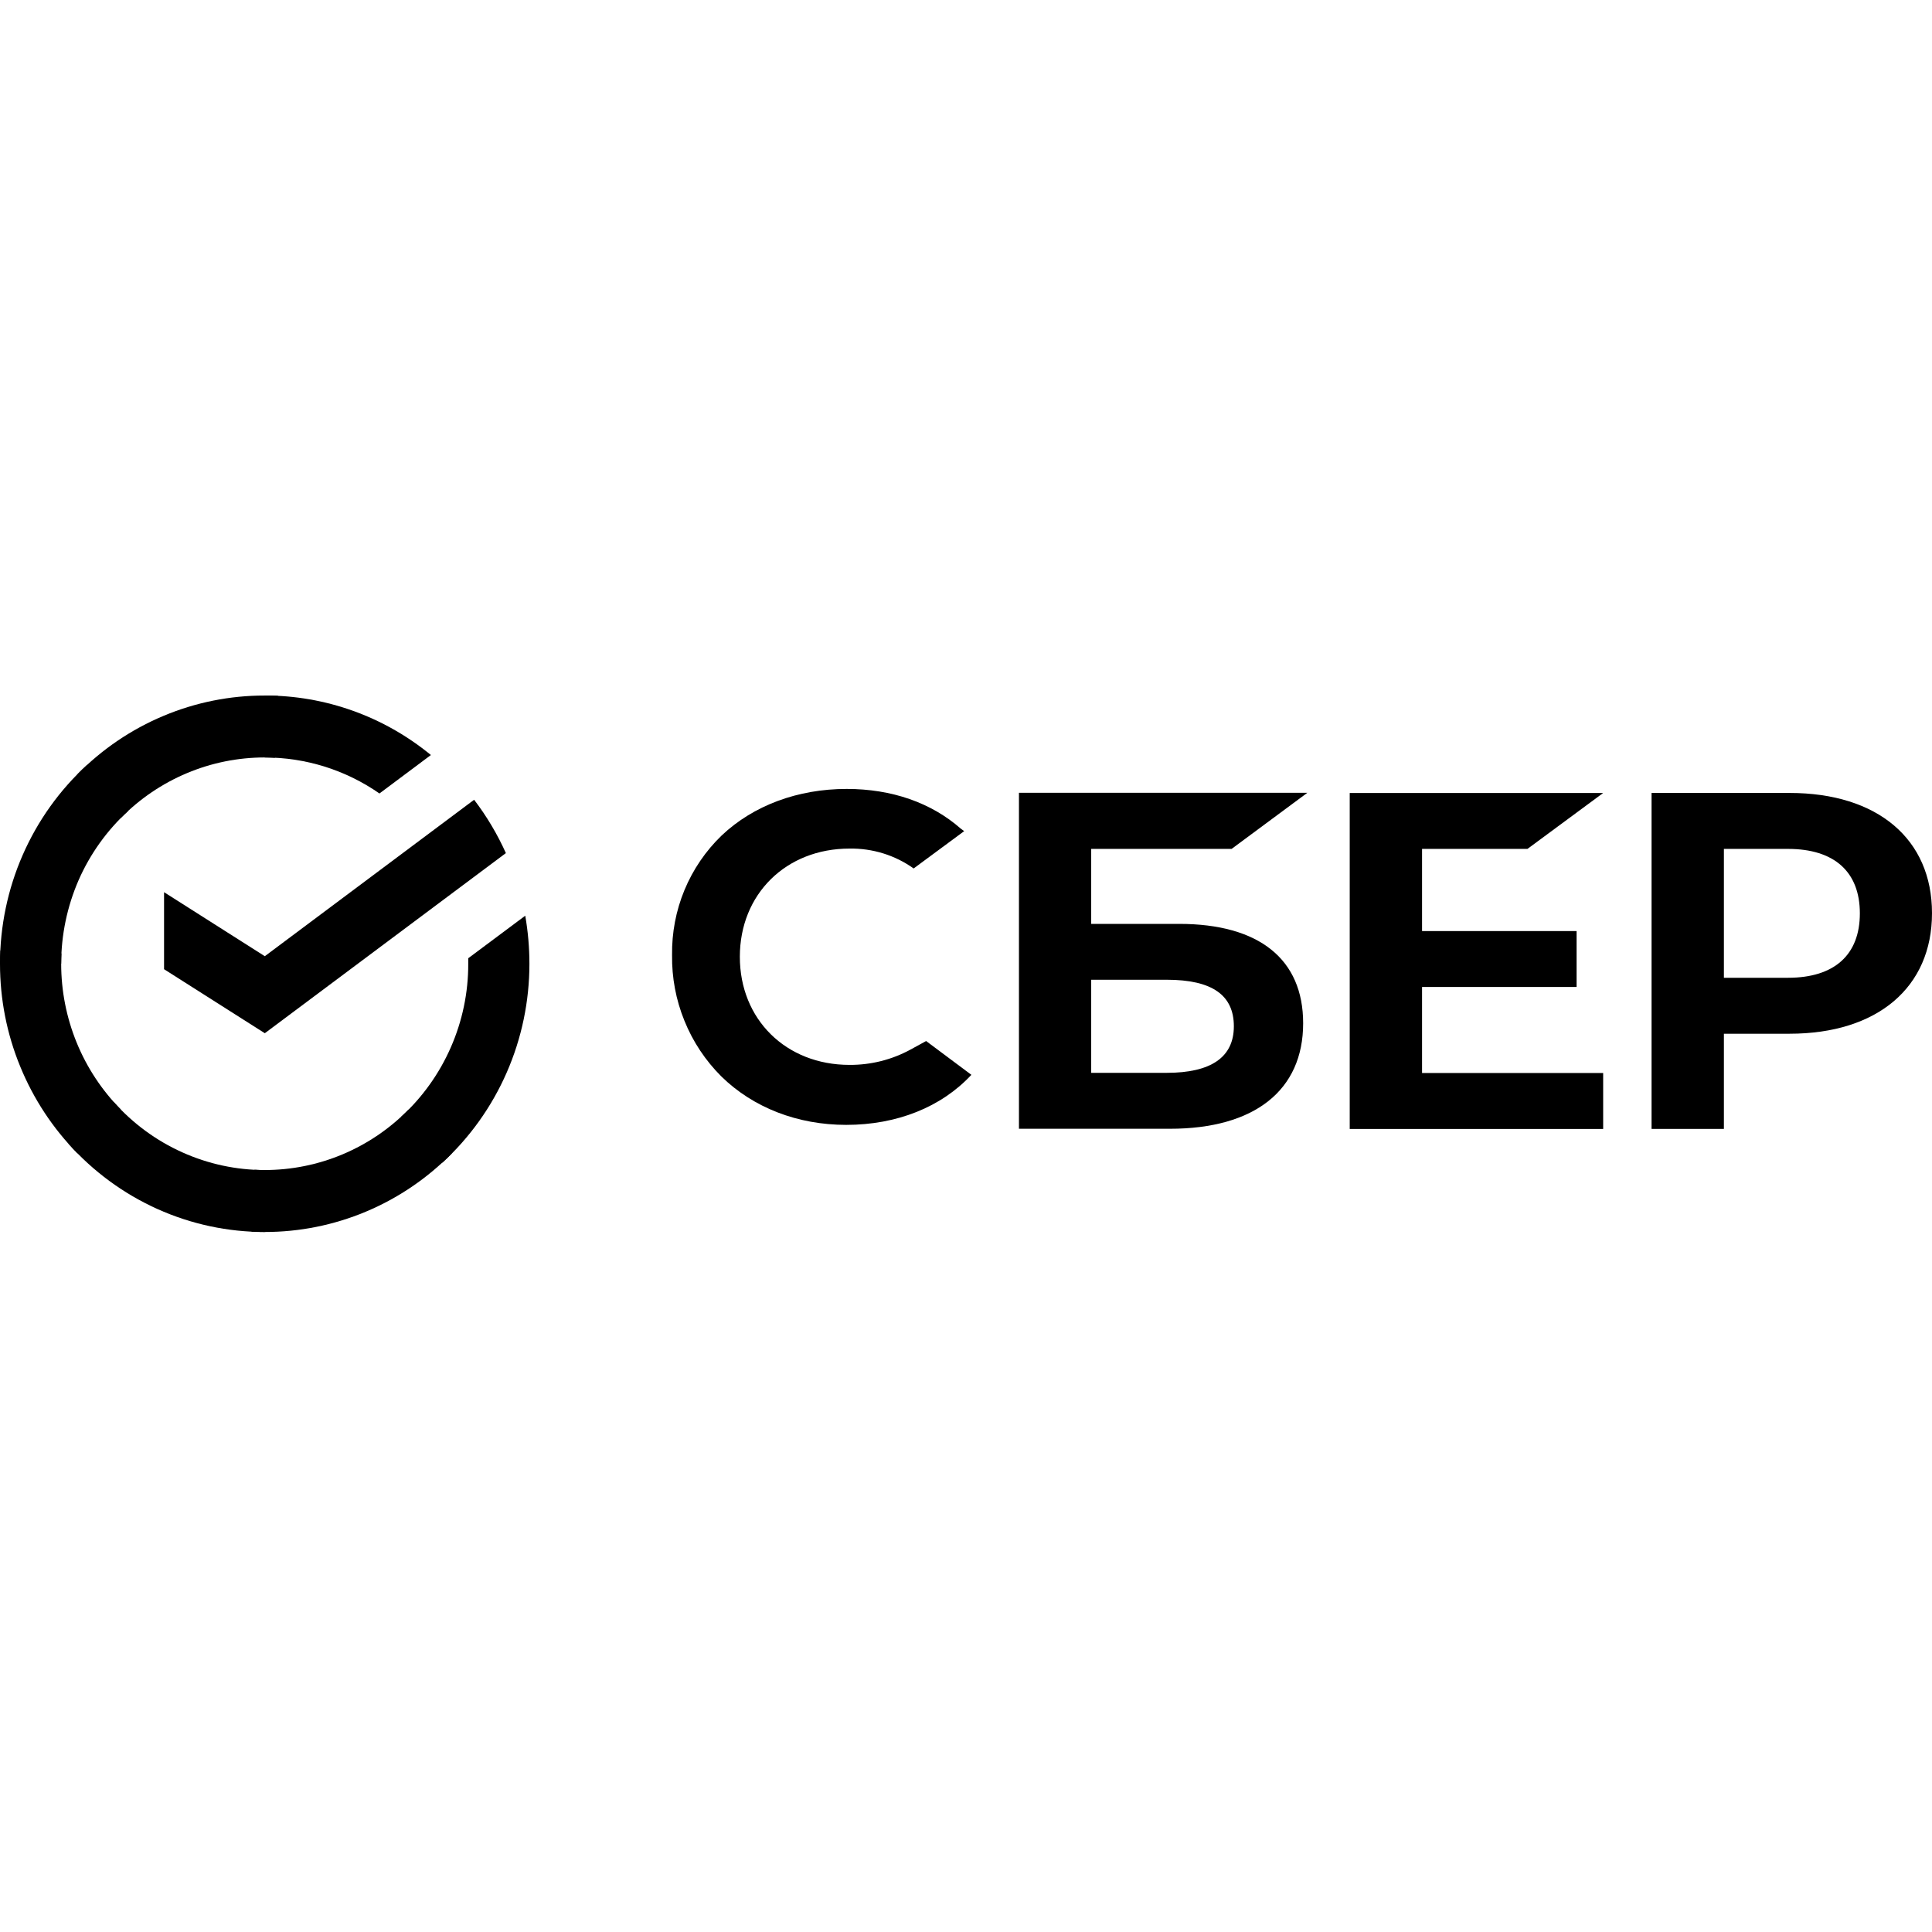 <?xml version="1.0" encoding="UTF-8"?> <svg xmlns="http://www.w3.org/2000/svg" width="200" height="200" viewBox="0 0 200 200" fill="none"><path d="M49.081 82.791C50.383 84.497 51.486 86.35 52.368 88.312L27.413 106.959L16.983 100.332V92.359L27.413 98.986L49.081 82.791Z" fill="black"></path><path d="M6.333 99.769C6.333 99.411 6.344 99.056 6.354 98.702L0.042 98.389C0.021 98.847 0 99.309 0 99.775C0 103.421 0.704 107.031 2.09 110.398C3.466 113.766 5.483 116.826 8.024 119.4L12.509 114.858C10.556 112.88 9.001 110.528 7.94 107.938C6.88 105.349 6.333 102.572 6.333 99.769Z" fill="black"></path><path d="M27.402 78.412C27.759 78.412 28.106 78.426 28.453 78.442L28.778 72.034C28.316 72.013 27.864 72.002 27.402 72.002C23.81 71.997 20.239 72.713 16.92 74.109C13.591 75.504 10.576 77.551 8.035 80.132L12.509 84.677C14.463 82.69 16.784 81.113 19.346 80.038C21.899 78.963 24.64 78.411 27.402 78.412Z" fill="black"></path><path d="M27.402 121.121C27.056 121.121 26.699 121.121 26.352 121.093L26.037 127.5C26.489 127.523 26.951 127.535 27.402 127.535C31.005 127.539 34.566 126.821 37.885 125.427C41.214 124.031 44.228 121.983 46.77 119.401L42.296 114.859C40.342 116.846 38.021 118.421 35.469 119.495C32.906 120.57 30.175 121.122 27.402 121.121Z" fill="black"></path><path d="M39.281 82.14L44.606 78.16C39.743 74.164 33.662 71.989 27.392 72V78.413C31.635 78.408 35.784 79.707 39.281 82.14Z" fill="black"></path><path d="M54.805 99.768C54.805 98.1 54.658 96.435 54.374 94.793L48.472 99.197C48.472 99.387 48.472 99.577 48.472 99.768C48.482 102.752 47.862 105.703 46.665 108.429C45.468 111.156 43.724 113.597 41.54 115.595L45.793 120.36C48.629 117.759 50.898 114.583 52.452 111.035C54.007 107.488 54.805 103.649 54.805 99.768Z" fill="black"></path><path d="M27.402 121.122C24.462 121.123 21.552 120.497 18.863 119.286C16.164 118.074 13.759 116.303 11.784 114.088L7.089 118.396C9.652 121.277 12.793 123.58 16.29 125.154C19.788 126.728 23.579 127.539 27.402 127.535V121.122Z" fill="black"></path><path d="M13.276 83.941L9.022 79.176C6.176 81.776 3.907 84.953 2.353 88.5C0.798 92.047 0 95.886 0 99.767H6.333C6.333 96.783 6.953 93.833 8.14 91.106C9.337 88.381 11.091 85.939 13.276 83.941Z" fill="black"></path><path d="M158.124 87.877L165.959 82.09H139.723V116.867H165.959V111.079H147.211V102.172H163.208V96.385H147.211V87.877H158.124Z" fill="black"></path><path d="M122.067 95.64H112.961V87.877H127.497L135.332 82.072H105.482V116.849H121.111C129.871 116.849 134.902 112.869 134.902 105.93C134.902 99.291 130.343 95.64 122.067 95.64ZM120.775 111.06H112.961V101.423H120.775C125.512 101.423 127.728 103.039 127.728 106.242C127.728 109.444 125.365 111.06 120.775 111.06Z" fill="black"></path><path d="M185.253 82.086H170.969V116.863H178.458V107.011H185.253C194.36 107.011 200 102.207 200 94.53C200 86.853 194.36 82.086 185.253 82.086ZM185.096 101.219H178.458V87.878H185.096C189.885 87.878 192.532 90.249 192.532 94.551C192.532 98.854 189.885 101.219 185.096 101.219Z" fill="black"></path><path d="M94.244 108.658C92.312 109.707 90.148 110.25 87.942 110.237C81.367 110.237 76.588 105.529 76.588 99.046C76.588 92.563 81.367 87.845 87.942 87.845C90.316 87.805 92.648 88.525 94.58 89.903L99.811 86.039L99.464 85.786C96.408 83.095 92.322 81.67 87.648 81.67C82.586 81.67 77.996 83.379 74.708 86.487C73.049 88.086 71.736 90.013 70.854 92.143C69.972 94.274 69.541 96.563 69.572 98.871C69.541 101.202 69.972 103.515 70.854 105.674C71.725 107.833 73.028 109.792 74.677 111.436C77.975 114.666 82.565 116.447 87.596 116.447C92.847 116.447 97.448 114.61 100.557 111.266L95.872 107.767L94.244 108.658Z" fill="black"></path></svg> 